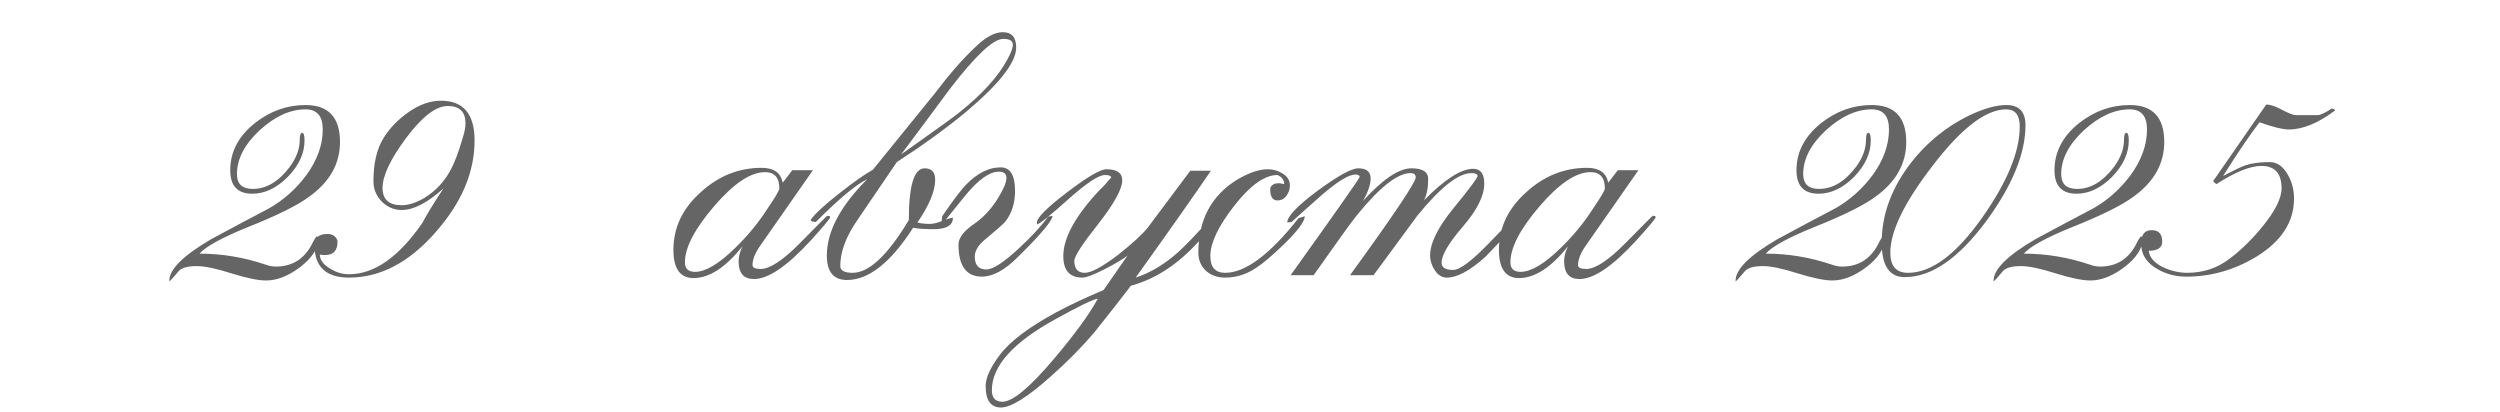 <?xml version="1.0" encoding="UTF-8"?> <svg xmlns="http://www.w3.org/2000/svg" width="273" height="45" viewBox="0 0 273 45" fill="none"><path d="M37.128 15.501C37.128 17.873 36.011 19.863 33.778 21.468C32.522 22.41 30.271 23.527 27.026 24.818C24.199 25.97 22.454 26.929 21.791 27.697C24.234 27.697 26.642 28.098 29.015 28.901C29.398 29.04 29.765 29.11 30.114 29.11C31.998 29.11 33.359 28.203 34.197 26.388C34.267 26.249 34.389 26.057 34.563 25.812L34.825 25.917C34.79 27.069 34.11 28.151 32.783 29.163C31.492 30.14 30.253 30.628 29.067 30.628C28.195 30.628 26.921 30.366 25.246 29.843C23.606 29.32 22.349 29.058 21.477 29.058C20.465 29.058 19.802 29.25 19.488 29.634C18.965 30.262 18.633 30.628 18.493 30.733C18.424 29.477 19.942 27.941 23.047 26.127C25.176 24.975 27.305 23.841 29.433 22.724C31.004 21.817 32.347 20.613 33.464 19.112C34.651 17.472 35.244 15.815 35.244 14.14C35.244 12.674 34.616 11.941 33.359 11.941C31.684 11.941 30.009 12.709 28.334 14.244C26.694 15.78 25.874 17.367 25.874 19.008C25.874 20.089 26.45 20.63 27.601 20.63C29.102 20.63 30.463 19.81 31.684 18.17C32.382 17.193 32.731 16.233 32.731 15.291C32.731 14.768 32.818 14.506 32.993 14.506C33.167 14.506 33.255 14.785 33.255 15.344C33.255 16.739 32.644 18.065 31.422 19.322C30.201 20.543 28.91 21.154 27.549 21.154C25.944 21.154 25.141 20.299 25.141 18.589C25.141 16.6 26.031 14.89 27.811 13.459C29.486 12.133 31.335 11.47 33.359 11.47C35.872 11.47 37.128 12.813 37.128 15.501ZM51.824 15.344C51.824 18.798 50.411 22.131 47.584 25.341C44.688 28.657 41.53 30.314 38.11 30.314C35.597 30.314 34.341 29.128 34.341 26.755C34.341 25.952 34.812 25.551 35.755 25.551C36.313 25.551 36.679 25.795 36.854 26.284C36.889 27.33 36.435 27.854 35.493 27.854C35.318 27.854 35.126 27.836 34.917 27.802C34.952 28.43 35.353 28.953 36.121 29.372C36.749 29.756 37.412 29.948 38.11 29.948C40.867 29.948 43.536 28.081 46.119 24.347C46.572 23.474 47.34 22.218 48.422 20.578C46.677 22.148 45.159 22.933 43.868 22.933C43.031 22.933 42.298 22.619 41.669 21.991C41.076 21.363 40.78 20.63 40.78 19.793C40.78 17.839 41.146 16.268 41.879 15.082C42.542 14 43.449 13.058 44.601 12.255C45.787 11.418 46.974 10.999 48.16 10.999C50.603 10.999 51.824 12.447 51.824 15.344ZM50.83 13.459C50.83 12.203 50.184 11.575 48.893 11.575C47.602 11.575 46.084 12.744 44.339 15.082C42.629 17.385 41.774 19.2 41.774 20.526C41.774 21.782 42.472 22.41 43.868 22.41C44.601 22.41 45.421 22.148 46.328 21.625C47.515 20.892 48.439 19.932 49.102 18.746C49.591 17.908 50.08 16.635 50.568 14.925C50.743 14.366 50.83 13.878 50.83 13.459ZM90.653 23.719C90.653 23.858 89.956 24.696 88.56 26.231C85.977 29.058 83.901 30.471 82.331 30.471C81.214 30.471 80.656 29.826 80.656 28.534C80.656 28.011 80.795 27.47 81.075 26.912C79.225 29.215 77.445 30.366 75.735 30.366C74.27 30.366 73.537 29.337 73.537 27.278C73.537 24.835 74.549 22.724 76.573 20.944C78.492 19.2 80.691 18.327 83.168 18.327C84.494 18.327 85.262 18.868 85.471 19.95L86.518 18.589H88.769L82.959 26.912C82.435 27.679 82.174 28.36 82.174 28.953C82.174 29.232 82.47 29.372 83.064 29.372C84.076 29.372 85.524 28.412 87.408 26.493C89.328 24.539 90.305 23.562 90.34 23.562C90.549 23.562 90.653 23.614 90.653 23.719ZM85.105 20.578C85.105 19.392 84.582 18.798 83.535 18.798C81.964 18.798 80.115 20.037 77.986 22.515C75.858 24.992 74.793 27.034 74.793 28.639C74.793 29.337 75.159 29.686 75.892 29.686C77.044 29.686 78.51 28.814 80.289 27.069C81.65 25.743 82.802 24.347 83.744 22.881C84.651 21.555 85.105 20.787 85.105 20.578ZM110.967 5.189C110.967 6.794 109.17 9.114 105.576 12.15C103.342 14 100.795 15.85 97.933 17.699L93.589 24.085C92.367 25.865 91.757 27.522 91.757 29.058C91.757 29.546 92.21 29.791 93.118 29.791C94.897 29.791 96.939 27.871 99.242 24.033C99.242 20.264 99.818 18.38 100.969 18.38C101.737 18.38 102.121 18.798 102.121 19.636C102.121 20.857 101.475 22.41 100.184 24.294C100.533 24.399 100.987 24.451 101.545 24.451C101.894 24.451 102.33 24.347 102.854 24.137C103.377 23.928 103.778 23.806 104.058 23.771C104.058 24.608 103.36 25.027 101.964 25.027C100.987 25.027 100.236 24.975 99.713 24.87C97.27 28.674 94.862 30.576 92.489 30.576C91.024 30.576 90.291 29.686 90.291 27.906C90.291 25.289 91.757 22.515 94.688 19.583C93.536 20.107 91.669 21.66 89.087 24.242L88.668 24.19L88.511 24.033C88.93 23.405 89.96 22.445 91.6 21.154C93.24 19.863 94.478 18.99 95.316 18.537C96.817 16.687 99.067 13.913 102.069 10.214C103.709 8.05 105.209 6.34 106.57 5.084C107.652 4.037 108.629 3.514 109.501 3.514C110.479 3.514 110.967 4.072 110.967 5.189ZM110.601 4.875C110.601 4.456 110.252 4.246 109.554 4.246C108.472 4.246 106.535 6.061 103.744 9.69C101.964 12.098 100.184 14.489 98.404 16.861C102.208 14.175 104.337 12.639 104.79 12.255C107.268 10.266 108.995 8.364 109.973 6.55C110.391 5.817 110.601 5.258 110.601 4.875ZM114.926 23.562C114.961 24.05 113.705 25.551 111.158 28.063C109.727 29.494 108.418 30.209 107.232 30.209C105.522 30.209 104.667 29.04 104.667 26.702C104.667 25.97 105.26 25.202 106.447 24.399C107.633 23.562 108.61 22.41 109.378 20.944C109.727 20.316 109.901 19.81 109.901 19.426C109.901 18.973 109.622 18.746 109.064 18.746C108.052 18.746 106.83 19.618 105.4 21.363C103.864 23.282 103.079 24.242 103.044 24.242L102.835 24.137L102.887 23.614C104.109 21.834 104.981 20.683 105.504 20.159C106.726 18.903 107.982 18.275 109.273 18.275C110.32 18.275 110.844 19.13 110.844 20.84C110.844 22.201 110.477 23.335 109.744 24.242C109.535 24.486 108.82 25.114 107.598 26.127C106.83 26.755 106.447 27.383 106.447 28.011C106.447 28.953 106.865 29.424 107.703 29.424C108.436 29.424 109.64 28.639 111.315 27.069C112.606 25.882 113.653 24.748 114.455 23.666L114.926 23.562ZM132.862 23.98C132.757 24.259 132.094 25.062 130.873 26.388C128.639 28.866 126.179 30.471 123.492 31.204C122.62 32.355 121.294 34.048 119.514 36.281C118.153 37.887 116.548 39.509 114.698 41.149C112.186 43.383 110.389 44.499 109.307 44.499C108.19 44.499 107.632 43.714 107.632 42.144C107.632 41.272 108.138 40.155 109.15 38.794C110.266 37.293 112.343 35.723 115.379 34.083C116.81 33.315 118.519 32.513 120.509 31.675L123.126 27.906C122.707 28.255 121.887 28.744 120.666 29.372C119.444 30 118.624 30.314 118.205 30.314C116.81 30.314 116.112 29.529 116.112 27.959C116.112 25.97 117.438 23.562 120.09 20.735C120.404 20.456 120.823 20.002 121.346 19.374C121.311 19.2 121.084 19.112 120.666 19.112C119.968 19.112 118.624 20.002 116.635 21.782C114.646 23.562 113.512 24.469 113.233 24.504V24.294C113.233 23.771 114.332 22.672 116.53 20.997C118.729 19.322 120.16 18.484 120.823 18.484C121.974 18.484 122.55 18.886 122.55 19.688C122.55 20.63 121.678 22.218 119.933 24.451C118.188 26.65 117.316 27.994 117.316 28.482C117.316 29.354 117.699 29.791 118.467 29.791C119.165 29.791 120.386 29.128 122.131 27.802C123.667 26.58 124.731 25.603 125.324 24.87L129.983 18.641H132.234C130.454 21.259 127.715 25.149 124.016 30.314C125.411 29.86 126.772 29.093 128.099 28.011C128.866 27.383 129.791 26.476 130.873 25.289C131.71 24.382 132.269 23.876 132.548 23.771C132.687 23.771 132.792 23.841 132.862 23.98ZM119.88 32.617C119.357 32.687 117.839 33.42 115.326 34.816C110.65 37.363 108.312 39.963 108.312 42.615C108.312 43.453 108.696 43.871 109.464 43.871C110.581 43.871 112.465 42.301 115.117 39.16C117.385 36.473 118.973 34.292 119.88 32.617ZM142.481 23.614C142.481 24.172 141.73 25.184 140.23 26.65C138.939 27.906 137.909 28.779 137.142 29.267C136.095 29.965 134.978 30.314 133.791 30.314C132.954 30.314 132.256 30.07 131.698 29.581C131.139 29.058 130.86 28.395 130.86 27.592C130.86 23.998 132.291 21.328 135.152 19.583C136.409 18.851 137.508 18.484 138.45 18.484C139.043 18.484 139.584 18.641 140.073 18.955C140.596 19.269 140.858 19.706 140.858 20.264C140.858 20.648 140.736 21.014 140.492 21.363C140.247 21.712 139.916 21.887 139.497 21.887C138.939 21.887 138.677 21.433 138.712 20.526C138.921 20.037 139.427 19.898 140.23 20.107C140.23 19.653 139.986 19.322 139.497 19.112C138.101 19.112 136.531 20.229 134.786 22.462C133.041 24.696 132.169 26.528 132.169 27.959C132.169 29.18 132.71 29.791 133.791 29.791C135.99 29.791 138.659 27.802 141.8 23.823L142.481 23.614ZM166.06 23.823C166.06 23.963 165.92 24.172 165.641 24.451C163.478 26.72 162.326 27.924 162.186 28.063C160.511 29.564 159.116 30.314 157.999 30.314C157.475 30.314 157.039 30.052 156.69 29.529C156.341 29.006 156.167 28.465 156.167 27.906C156.167 26.545 157.022 24.818 158.732 22.724C160.477 20.595 161.349 19.426 161.349 19.217C161.349 19.008 161.122 18.903 160.668 18.903C159.273 18.903 157.318 20.438 154.806 23.509C153.201 25.673 151.595 27.854 149.99 30.052H147.425C152.206 23.457 154.596 19.898 154.596 19.374C154.596 19.06 154.405 18.903 154.021 18.903C152.625 18.903 150.688 20.421 148.21 23.457C147.687 24.085 146.099 26.284 143.447 30.052H140.935C145.96 23.038 148.472 19.461 148.472 19.322C148.472 19.147 148.315 19.06 148.001 19.06C147.303 19.06 146.117 19.775 144.442 21.206C143.29 22.218 142.156 23.23 141.039 24.242L140.568 24.294C140.568 23.631 141.667 22.48 143.866 20.84C146.099 19.2 147.582 18.38 148.315 18.38C149.222 18.38 149.676 18.746 149.676 19.479C149.676 20.142 149.397 20.962 148.839 21.939C151.002 19.566 152.764 18.38 154.125 18.38C155.347 18.38 155.957 18.763 155.957 19.531C155.957 20.543 155.8 21.328 155.486 21.887C157.755 19.583 159.552 18.432 160.878 18.432C161.68 18.432 162.082 18.973 162.082 20.055C162.082 21.381 161.297 22.951 159.726 24.765C158.191 26.545 157.423 27.854 157.423 28.691C157.423 29.215 157.842 29.477 158.679 29.477C159.412 29.477 160.721 28.5 162.605 26.545C164.49 24.556 165.571 23.562 165.851 23.562C165.99 23.562 166.06 23.649 166.06 23.823ZM180.8 23.719C180.8 23.858 180.102 24.696 178.706 26.231C176.124 29.058 174.047 30.471 172.477 30.471C171.36 30.471 170.802 29.826 170.802 28.534C170.802 28.011 170.942 27.47 171.221 26.912C169.371 29.215 167.592 30.366 165.882 30.366C164.416 30.366 163.683 29.337 163.683 27.278C163.683 24.835 164.695 22.724 166.719 20.944C168.638 19.2 170.837 18.327 173.315 18.327C174.641 18.327 175.408 18.868 175.618 19.95L176.665 18.589H178.915L173.105 26.912C172.582 27.679 172.32 28.36 172.32 28.953C172.32 29.232 172.617 29.372 173.21 29.372C174.222 29.372 175.67 28.412 177.554 26.493C179.474 24.539 180.451 23.562 180.486 23.562C180.695 23.562 180.8 23.614 180.8 23.719ZM175.251 20.578C175.251 19.392 174.728 18.798 173.681 18.798C172.111 18.798 170.261 20.037 168.132 22.515C166.004 24.992 164.939 27.034 164.939 28.639C164.939 29.337 165.306 29.686 166.039 29.686C167.19 29.686 168.656 28.814 170.436 27.069C171.797 25.743 172.948 24.347 173.89 22.881C174.798 21.555 175.251 20.787 175.251 20.578ZM208.162 15.501C208.162 17.873 207.045 19.863 204.812 21.468C203.556 22.41 201.305 23.527 198.059 24.818C195.233 25.97 193.488 26.929 192.825 27.697C195.268 27.697 197.675 28.098 200.048 28.901C200.432 29.04 200.799 29.11 201.148 29.11C203.032 29.11 204.393 28.203 205.231 26.388C205.3 26.249 205.422 26.057 205.597 25.812L205.859 25.917C205.824 27.069 205.143 28.151 203.817 29.163C202.526 30.14 201.287 30.628 200.101 30.628C199.228 30.628 197.955 30.366 196.28 29.843C194.639 29.32 193.383 29.058 192.511 29.058C191.499 29.058 190.836 29.25 190.522 29.634C189.998 30.262 189.667 30.628 189.527 30.733C189.457 29.477 190.975 27.941 194.081 26.127C196.21 24.975 198.339 23.841 200.467 22.724C202.038 21.817 203.381 20.613 204.498 19.112C205.684 17.472 206.277 15.815 206.277 14.14C206.277 12.674 205.649 11.941 204.393 11.941C202.718 11.941 201.043 12.709 199.368 14.244C197.728 15.78 196.908 17.367 196.908 19.008C196.908 20.089 197.484 20.63 198.635 20.63C200.136 20.63 201.497 19.81 202.718 18.17C203.416 17.193 203.765 16.233 203.765 15.291C203.765 14.768 203.852 14.506 204.027 14.506C204.201 14.506 204.288 14.785 204.288 15.344C204.288 16.739 203.678 18.065 202.456 19.322C201.235 20.543 199.944 21.154 198.583 21.154C196.978 21.154 196.175 20.299 196.175 18.589C196.175 16.6 197.065 14.89 198.845 13.459C200.52 12.133 202.369 11.47 204.393 11.47C206.906 11.47 208.162 12.813 208.162 15.501ZM221.183 13.668C221.183 16.739 219.77 20.212 216.943 24.085C213.907 28.203 210.924 30.262 207.992 30.262C206.317 30.262 205.48 29.006 205.48 26.493C205.48 23.631 206.422 20.892 208.306 18.275C210.086 15.832 212.319 13.948 215.006 12.622C216.612 11.854 217.973 11.47 219.089 11.47C220.485 11.47 221.183 12.203 221.183 13.668ZM220.555 13.825C220.555 12.569 220.066 11.941 219.089 11.941C216.856 11.941 214.169 14 211.028 18.118C207.957 22.096 206.422 25.254 206.422 27.592C206.422 29.058 207.067 29.791 208.359 29.791C210.941 29.791 213.663 27.749 216.524 23.666C219.211 19.828 220.555 16.547 220.555 13.825ZM236.336 15.501C236.336 17.873 235.219 19.863 232.986 21.468C231.729 22.41 229.478 23.527 226.233 24.818C223.406 25.97 221.662 26.929 220.999 27.697C223.441 27.697 225.849 28.098 228.222 28.901C228.606 29.04 228.972 29.11 229.321 29.11C231.206 29.11 232.567 28.203 233.404 26.388C233.474 26.249 233.596 26.057 233.771 25.812L234.032 25.917C233.998 27.069 233.317 28.151 231.991 29.163C230.7 30.14 229.461 30.628 228.275 30.628C227.402 30.628 226.128 30.366 224.453 29.843C222.813 29.32 221.557 29.058 220.685 29.058C219.673 29.058 219.01 29.25 218.695 29.634C218.172 30.262 217.841 30.628 217.701 30.733C217.631 29.477 219.149 27.941 222.255 26.127C224.384 24.975 226.512 23.841 228.641 22.724C230.211 21.817 231.555 20.613 232.671 19.112C233.858 17.472 234.451 15.815 234.451 14.14C234.451 12.674 233.823 11.941 232.567 11.941C230.892 11.941 229.217 12.709 227.542 14.244C225.902 15.78 225.082 17.367 225.082 19.008C225.082 20.089 225.657 20.63 226.809 20.63C228.309 20.63 229.67 19.81 230.892 18.17C231.59 17.193 231.939 16.233 231.939 15.291C231.939 14.768 232.026 14.506 232.2 14.506C232.375 14.506 232.462 14.785 232.462 15.344C232.462 16.739 231.851 18.065 230.63 19.322C229.409 20.543 228.118 21.154 226.757 21.154C225.151 21.154 224.349 20.299 224.349 18.589C224.349 16.6 225.239 14.89 227.018 13.459C228.693 12.133 230.543 11.47 232.567 11.47C235.079 11.47 236.336 12.813 236.336 15.501ZM255.01 12.046C253.161 13.442 251.468 14.14 249.933 14.14C249.27 14.14 248.205 13.878 246.74 13.354C245.762 14.611 244.436 16.565 242.761 19.217C243.948 18.589 244.75 18.205 245.169 18.065C245.867 17.821 246.757 17.699 247.839 17.699C248.676 17.699 249.357 18.188 249.88 19.165C250.299 19.932 250.508 20.77 250.508 21.677C250.508 24.225 249.147 26.336 246.426 28.011C244.018 29.477 241.453 30.209 238.731 30.209C237.544 30.209 236.463 29.913 235.486 29.32C234.369 28.657 233.81 27.749 233.81 26.598C233.81 25.62 234.194 25.132 234.962 25.132C235.73 25.132 236.114 25.551 236.114 26.388C236.114 27.051 235.625 27.383 234.648 27.383C234.718 28.116 235.259 28.726 236.271 29.215C237.143 29.599 237.998 29.791 238.836 29.791C240.58 29.791 242.116 29.285 243.442 28.273C244.663 27.365 245.85 26.214 247.001 24.818C248.432 23.073 249.147 21.66 249.147 20.578C249.147 18.938 248.415 18.118 246.949 18.118C245.728 18.118 244.087 18.781 242.029 20.107L241.662 19.793L247.472 11.418C247.926 11.418 248.502 11.61 249.2 11.993C249.933 12.377 250.421 12.569 250.665 12.569H253.073C253.387 12.569 253.911 12.325 254.644 11.836L254.905 11.941L255.01 12.046Z" fill="url(#paint0_linear_6010_12847)"></path><defs><linearGradient id="paint0_linear_6010_12847" x1="136.5" y1="0" x2="136.5" y2="34" gradientUnits="userSpaceOnUse"><stop stop-color="#656565"></stop><stop offset="1" stop-color="#656565"></stop></linearGradient></defs></svg> 